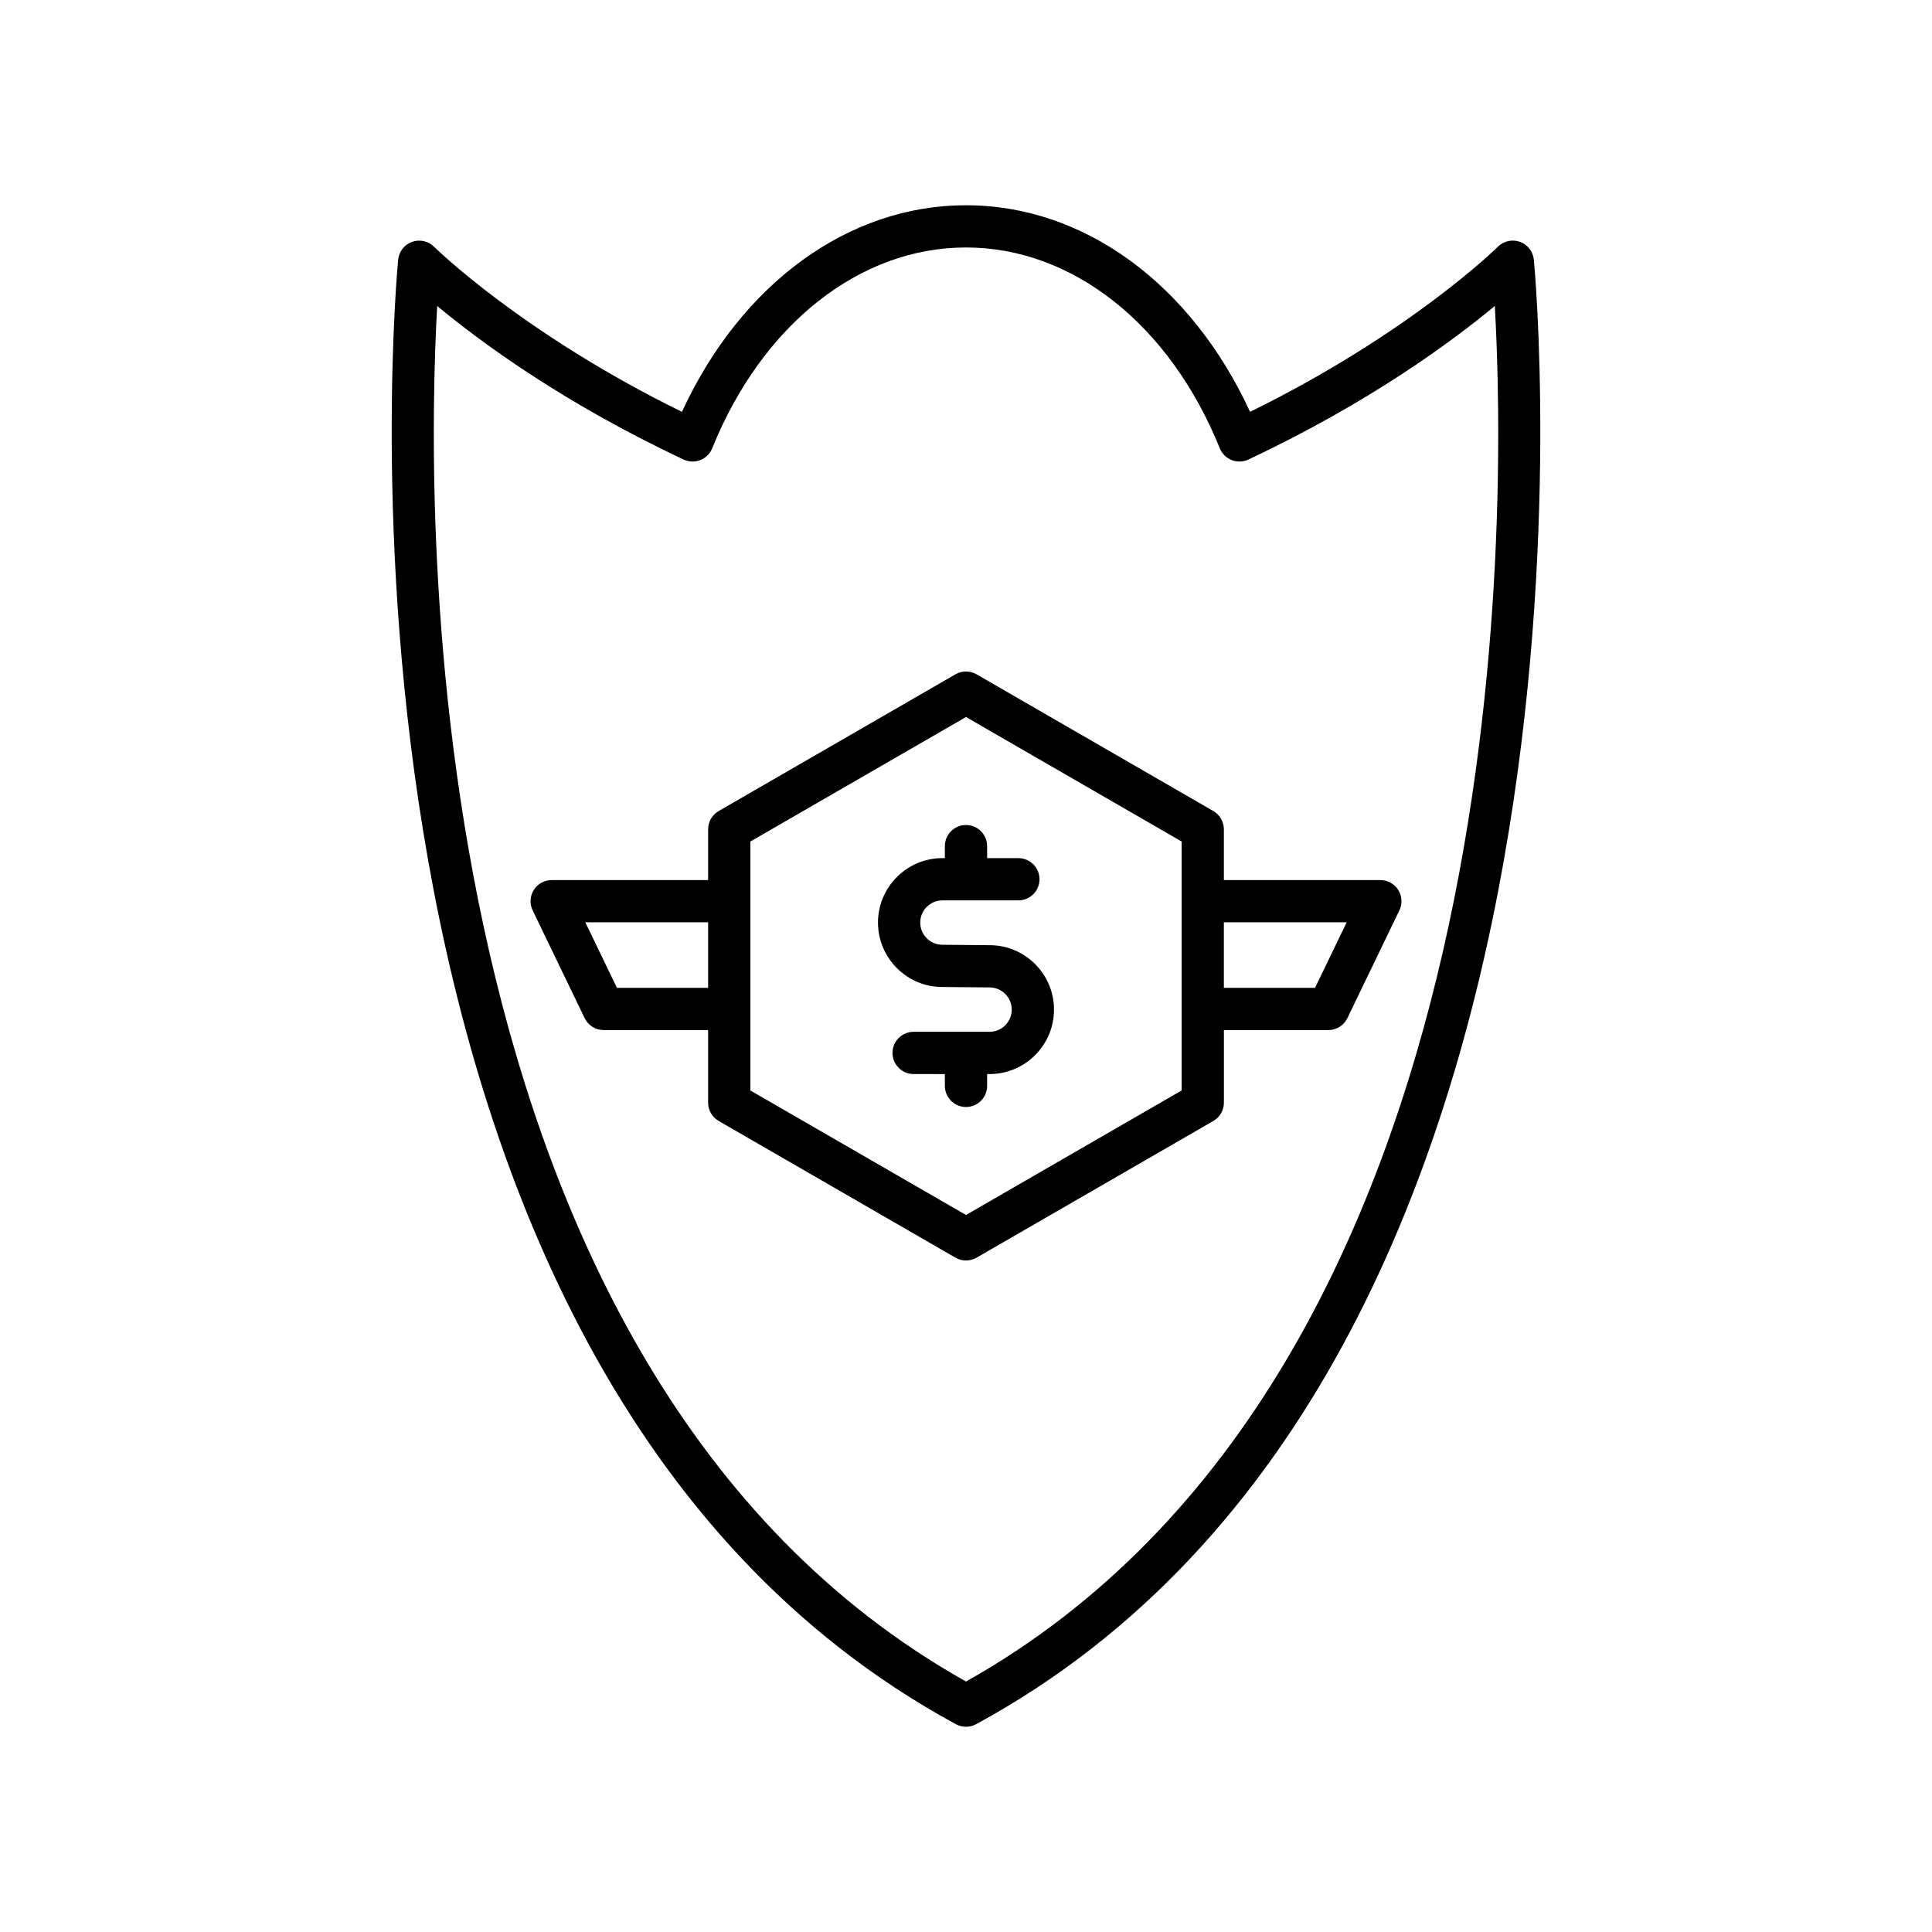 <?xml version="1.0" encoding="UTF-8"?>
<!-- Uploaded to: ICON Repo, www.svgrepo.com, Generator: ICON Repo Mixer Tools -->
<svg fill="#000000" width="800px" height="800px" version="1.1" viewBox="144 144 512 512" xmlns="http://www.w3.org/2000/svg">
 <g>
  <path d="m550.48 212.79c-0.219-2.144-1.656-3.977-3.691-4.703-2.043-0.73-4.309-0.215-5.832 1.305-0.242 0.238-23.219 22.879-65.676 43.754-15.648-33.93-44.059-54.754-75.281-54.754-31.227 0-59.637 20.824-75.281 54.762-42.461-20.879-65.438-43.516-65.676-43.754-1.52-1.52-3.789-2.027-5.832-1.305-2.035 0.723-3.473 2.555-3.691 4.703-0.297 2.918-27.684 292.87 147.81 388.14 0.832 0.445 1.754 0.672 2.672 0.672s1.836-0.227 2.672-0.68c175.49-95.277 148.1-385.22 147.81-388.14zm-150.48 376.83c-146.97-82.555-143.14-311.27-140.14-364.53 11.238 9.336 33.195 25.598 65.301 40.691 1.398 0.656 2.992 0.707 4.43 0.148 1.434-0.562 2.57-1.688 3.144-3.113 13.273-32.836 39.051-53.234 67.266-53.234s53.988 20.395 67.266 53.23c0.574 1.426 1.711 2.551 3.144 3.113 1.438 0.559 3.035 0.508 4.43-0.148 32.109-15.098 54.066-31.359 65.301-40.695 3.019 53.254 6.906 281.94-140.14 364.54z"/>
  <path d="m509.8 377.23h-41.461v-13.453c0-2-1.066-3.848-2.801-4.848l-62.738-36.227c-1.727-1-3.871-1-5.598 0l-62.742 36.227c-1.734 1-2.801 2.848-2.801 4.848v13.453h-41.461c-1.926 0-3.719 0.988-4.738 2.621-1.027 1.633-1.137 3.672-0.301 5.41l13.777 28.555c0.934 1.934 2.891 3.164 5.039 3.164h27.684v19.238c0 2 1.066 3.848 2.801 4.848l62.742 36.227c0.863 0.5 1.832 0.75 2.801 0.75s1.934-0.25 2.801-0.75l62.742-36.227c1.734-1 2.801-2.848 2.801-4.848v-19.238h27.684c2.148 0 4.106-1.23 5.039-3.164l13.777-28.555c0.836-1.734 0.727-3.777-0.301-5.41-1.027-1.633-2.82-2.621-4.746-2.621zm-178.14 28.555h-24.168l-8.375-17.359h32.543zm125.48 27.203-57.141 32.992-57.145-32.992v-65.98l57.145-32.992 57.145 32.992zm35.363-27.203h-24.168v-17.359h32.543z"/>
  <path d="m394.4 368.23v3.18h-0.645c-9.418 0-17.078 7.66-17.078 17.074 0 9.418 7.66 17.078 17.027 17.078l12.535 0.113c3.242 0 5.883 2.637 5.883 5.883 0 3.242-2.641 5.879-5.883 5.879h-20.121c-3.094 0-5.598 2.508-5.598 5.598s2.504 5.598 5.598 5.598l8.281 0.004v3.129c0 3.09 2.504 5.598 5.598 5.598s5.598-2.508 5.598-5.598v-3.129h0.645c9.418 0 17.078-7.66 17.078-17.074 0-9.418-7.66-17.078-17.027-17.078l-12.535-0.113c-3.242 0-5.883-2.637-5.883-5.883 0-3.242 2.641-5.879 5.883-5.879h20.121c3.094 0 5.598-2.508 5.598-5.598 0-3.09-2.504-5.598-5.598-5.598h-8.281v-3.18c0-3.09-2.504-5.598-5.598-5.598-3.094-0.004-5.598 2.504-5.598 5.594z"/>
 </g>
</svg>
